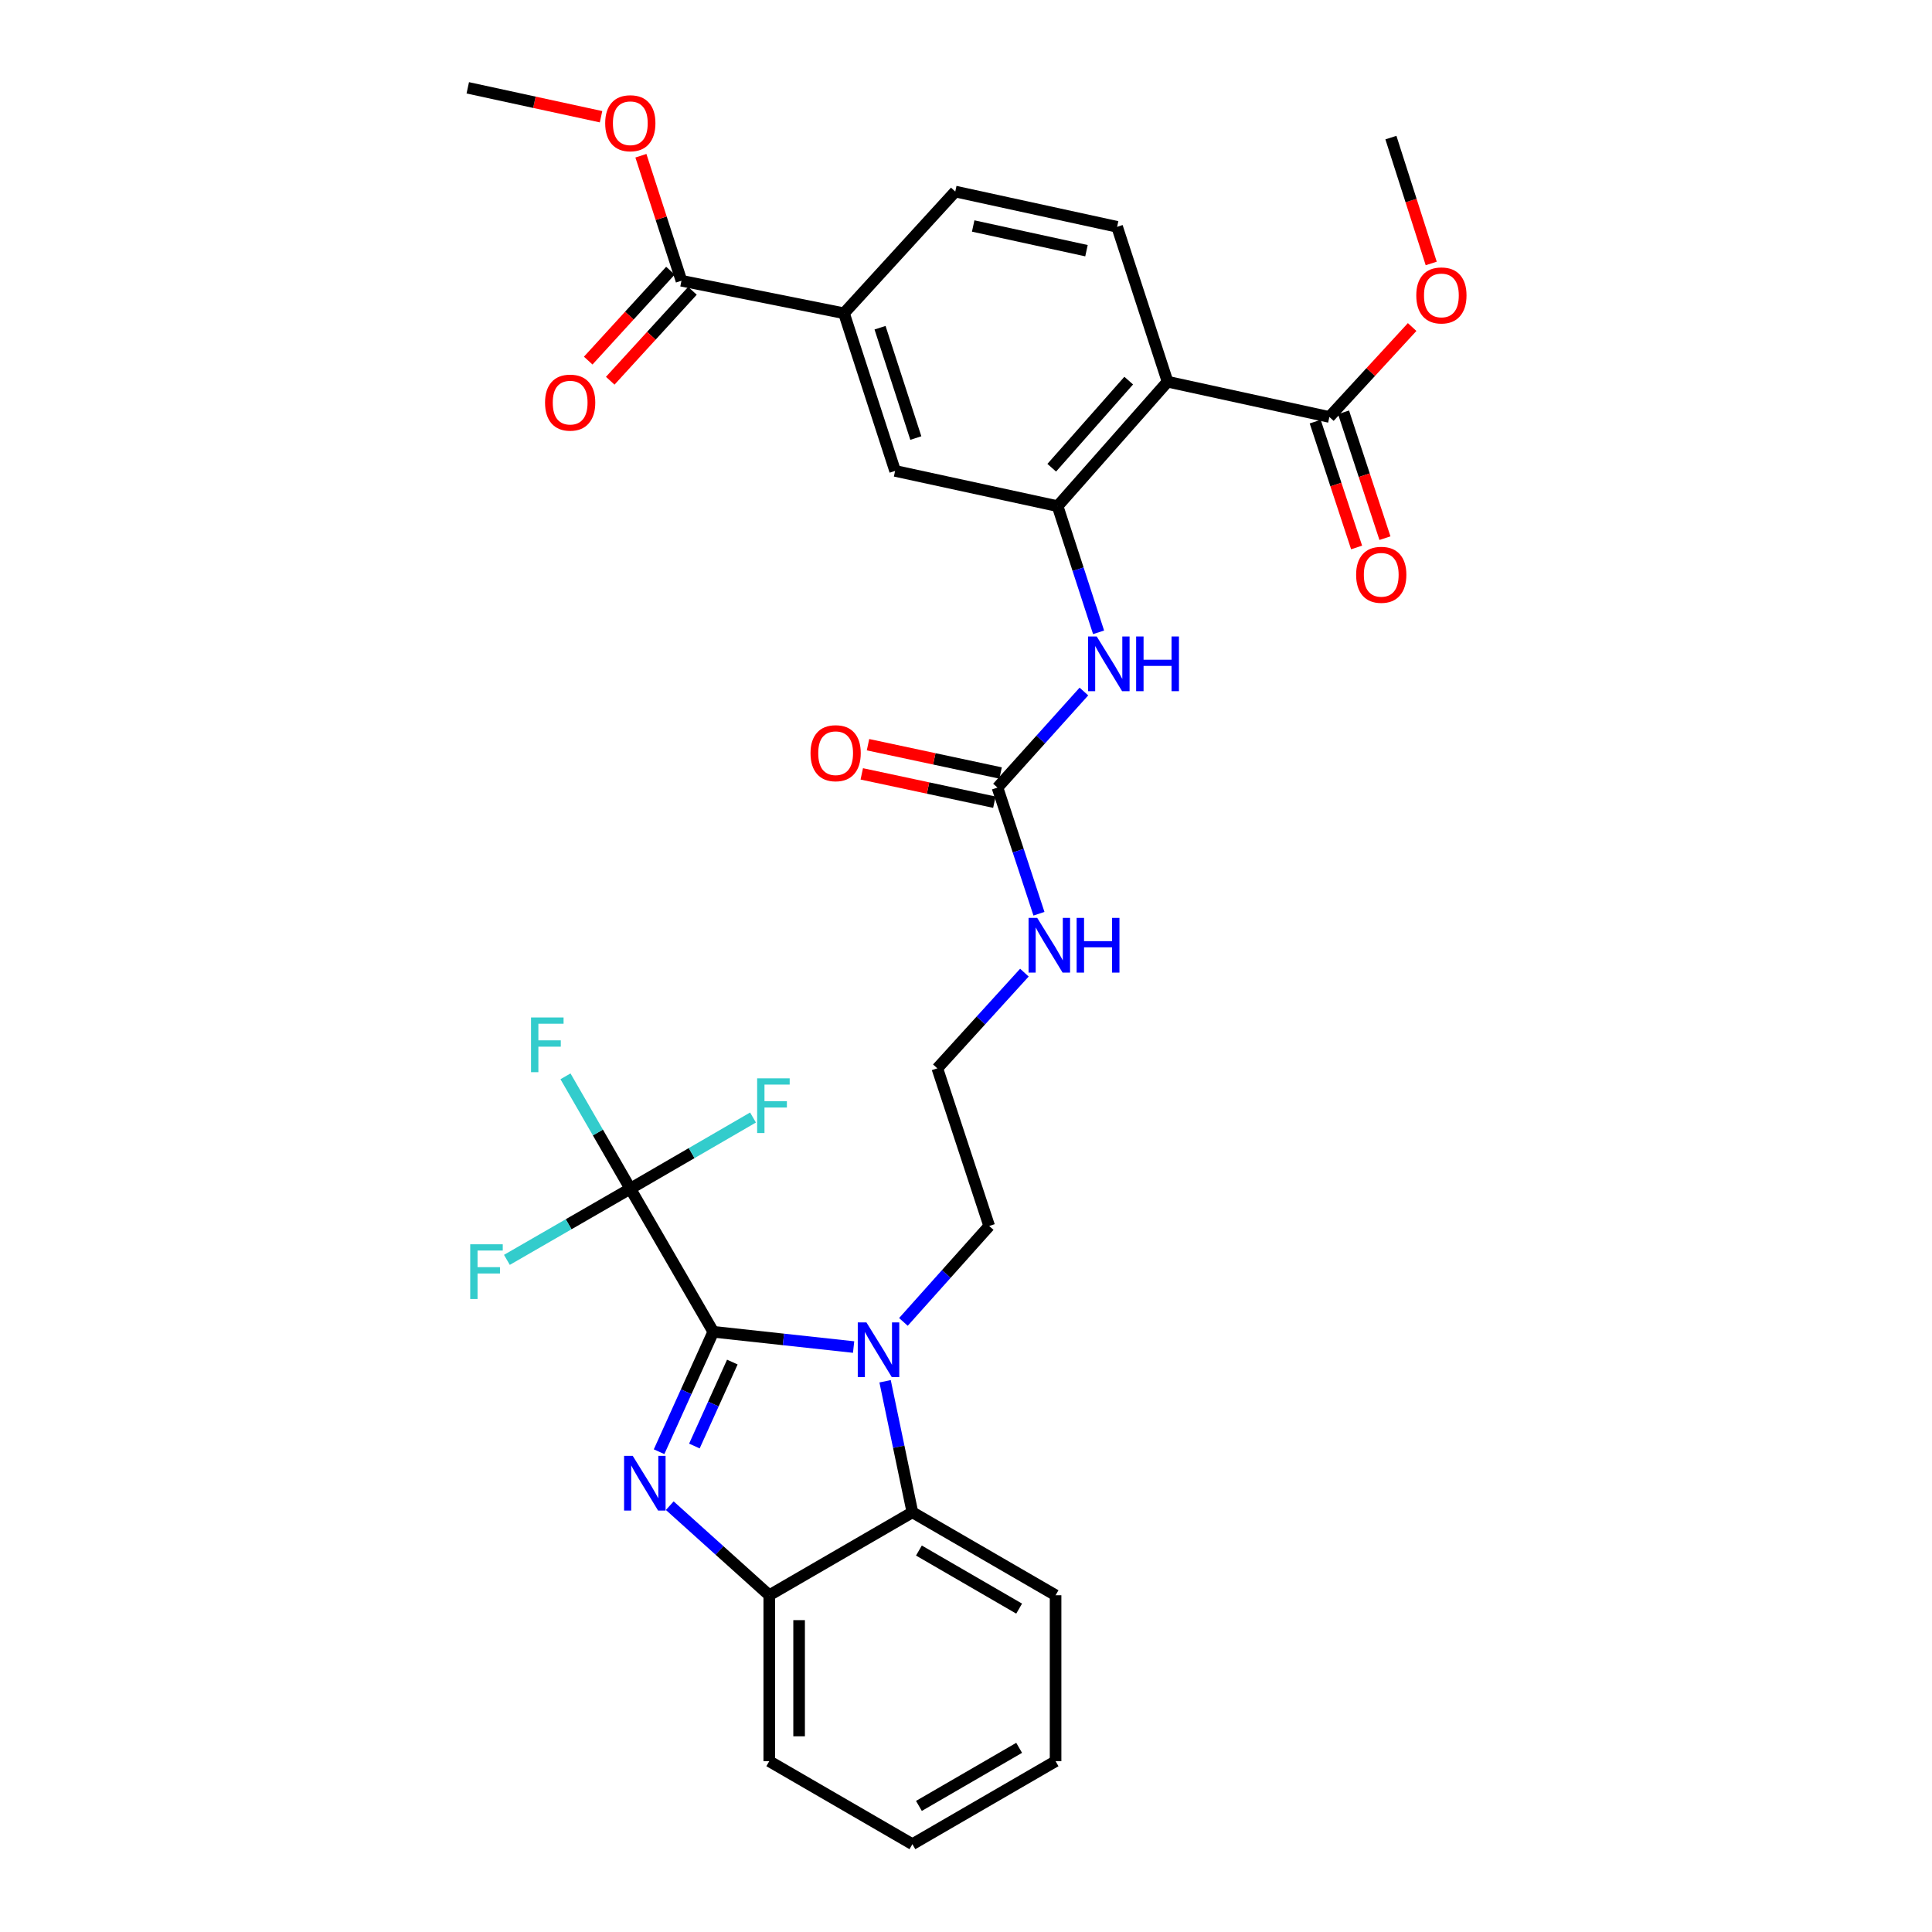 <?xml version='1.0' encoding='iso-8859-1'?>
<svg version='1.1' baseProfile='full'
              xmlns='http://www.w3.org/2000/svg'
                      xmlns:rdkit='http://www.rdkit.org/xml'
                      xmlns:xlink='http://www.w3.org/1999/xlink'
                  xml:space='preserve'
width='1000px' height='1000px' viewBox='0 0 1000 1000'>
<!-- END OF HEADER -->
<rect style='opacity:1.0;fill:#FFFFFF;stroke:none' width='1000' height='1000' x='0' y='0'> </rect>
<path class='bond-0' d='M 369.19,689.334 L 355.163,720.37' style='fill:none;fill-rule:evenodd;stroke:#000000;stroke-width:6px;stroke-linecap:butt;stroke-linejoin:miter;stroke-opacity:1' />
<path class='bond-0' d='M 355.163,720.37 L 341.136,751.406' style='fill:none;fill-rule:evenodd;stroke:#0000FF;stroke-width:6px;stroke-linecap:butt;stroke-linejoin:miter;stroke-opacity:1' />
<path class='bond-0' d='M 379.054,705.005 L 369.236,726.73' style='fill:none;fill-rule:evenodd;stroke:#000000;stroke-width:6px;stroke-linecap:butt;stroke-linejoin:miter;stroke-opacity:1' />
<path class='bond-0' d='M 369.236,726.73 L 359.417,748.456' style='fill:none;fill-rule:evenodd;stroke:#0000FF;stroke-width:6px;stroke-linecap:butt;stroke-linejoin:miter;stroke-opacity:1' />
<path class='bond-1' d='M 369.19,689.334 L 405.509,693.283' style='fill:none;fill-rule:evenodd;stroke:#000000;stroke-width:6px;stroke-linecap:butt;stroke-linejoin:miter;stroke-opacity:1' />
<path class='bond-1' d='M 405.509,693.283 L 441.828,697.232' style='fill:none;fill-rule:evenodd;stroke:#0000FF;stroke-width:6px;stroke-linecap:butt;stroke-linejoin:miter;stroke-opacity:1' />
<path class='bond-2' d='M 369.19,689.334 L 326.249,615.258' style='fill:none;fill-rule:evenodd;stroke:#000000;stroke-width:6px;stroke-linecap:butt;stroke-linejoin:miter;stroke-opacity:1' />
<path class='bond-6' d='M 346.671,779.336 L 372.421,802.517' style='fill:none;fill-rule:evenodd;stroke:#0000FF;stroke-width:6px;stroke-linecap:butt;stroke-linejoin:miter;stroke-opacity:1' />
<path class='bond-6' d='M 372.421,802.517 L 398.171,825.698' style='fill:none;fill-rule:evenodd;stroke:#000000;stroke-width:6px;stroke-linecap:butt;stroke-linejoin:miter;stroke-opacity:1' />
<path class='bond-5' d='M 458.119,714.942 L 465.187,748.85' style='fill:none;fill-rule:evenodd;stroke:#0000FF;stroke-width:6px;stroke-linecap:butt;stroke-linejoin:miter;stroke-opacity:1' />
<path class='bond-5' d='M 465.187,748.85 L 472.256,782.757' style='fill:none;fill-rule:evenodd;stroke:#000000;stroke-width:6px;stroke-linecap:butt;stroke-linejoin:miter;stroke-opacity:1' />
<path class='bond-22' d='M 467.608,684.221 L 489.806,659.396' style='fill:none;fill-rule:evenodd;stroke:#0000FF;stroke-width:6px;stroke-linecap:butt;stroke-linejoin:miter;stroke-opacity:1' />
<path class='bond-22' d='M 489.806,659.396 L 512.005,634.571' style='fill:none;fill-rule:evenodd;stroke:#000000;stroke-width:6px;stroke-linecap:butt;stroke-linejoin:miter;stroke-opacity:1' />
<path class='bond-19' d='M 326.249,615.258 L 309.471,586.181' style='fill:none;fill-rule:evenodd;stroke:#000000;stroke-width:6px;stroke-linecap:butt;stroke-linejoin:miter;stroke-opacity:1' />
<path class='bond-19' d='M 309.471,586.181 L 292.693,557.105' style='fill:none;fill-rule:evenodd;stroke:#33CCCC;stroke-width:6px;stroke-linecap:butt;stroke-linejoin:miter;stroke-opacity:1' />
<path class='bond-20' d='M 326.249,615.258 L 358.002,596.841' style='fill:none;fill-rule:evenodd;stroke:#000000;stroke-width:6px;stroke-linecap:butt;stroke-linejoin:miter;stroke-opacity:1' />
<path class='bond-20' d='M 358.002,596.841 L 389.756,578.425' style='fill:none;fill-rule:evenodd;stroke:#33CCCC;stroke-width:6px;stroke-linecap:butt;stroke-linejoin:miter;stroke-opacity:1' />
<path class='bond-21' d='M 326.249,615.258 L 294.311,633.68' style='fill:none;fill-rule:evenodd;stroke:#000000;stroke-width:6px;stroke-linecap:butt;stroke-linejoin:miter;stroke-opacity:1' />
<path class='bond-21' d='M 294.311,633.68 L 262.372,652.103' style='fill:none;fill-rule:evenodd;stroke:#33CCCC;stroke-width:6px;stroke-linecap:butt;stroke-linejoin:miter;stroke-opacity:1' />
<path class='bond-3' d='M 604.33,197.57 L 547.413,261.986' style='fill:none;fill-rule:evenodd;stroke:#000000;stroke-width:6px;stroke-linecap:butt;stroke-linejoin:miter;stroke-opacity:1' />
<path class='bond-3' d='M 584.219,197.007 L 544.378,242.098' style='fill:none;fill-rule:evenodd;stroke:#000000;stroke-width:6px;stroke-linecap:butt;stroke-linejoin:miter;stroke-opacity:1' />
<path class='bond-9' d='M 604.33,197.57 L 688.083,215.819' style='fill:none;fill-rule:evenodd;stroke:#000000;stroke-width:6px;stroke-linecap:butt;stroke-linejoin:miter;stroke-opacity:1' />
<path class='bond-13' d='M 604.33,197.57 L 578.214,117.403' style='fill:none;fill-rule:evenodd;stroke:#000000;stroke-width:6px;stroke-linecap:butt;stroke-linejoin:miter;stroke-opacity:1' />
<path class='bond-4' d='M 547.413,261.986 L 558.02,294.637' style='fill:none;fill-rule:evenodd;stroke:#000000;stroke-width:6px;stroke-linecap:butt;stroke-linejoin:miter;stroke-opacity:1' />
<path class='bond-4' d='M 558.02,294.637 L 568.627,327.289' style='fill:none;fill-rule:evenodd;stroke:#0000FF;stroke-width:6px;stroke-linecap:butt;stroke-linejoin:miter;stroke-opacity:1' />
<path class='bond-12' d='M 547.413,261.986 L 463.307,243.737' style='fill:none;fill-rule:evenodd;stroke:#000000;stroke-width:6px;stroke-linecap:butt;stroke-linejoin:miter;stroke-opacity:1' />
<path class='bond-26' d='M 472.256,782.757 L 546.366,825.698' style='fill:none;fill-rule:evenodd;stroke:#000000;stroke-width:6px;stroke-linecap:butt;stroke-linejoin:miter;stroke-opacity:1' />
<path class='bond-26' d='M 475.63,802.56 L 527.507,832.619' style='fill:none;fill-rule:evenodd;stroke:#000000;stroke-width:6px;stroke-linecap:butt;stroke-linejoin:miter;stroke-opacity:1' />
<path class='bond-32' d='M 472.256,782.757 L 398.171,825.698' style='fill:none;fill-rule:evenodd;stroke:#000000;stroke-width:6px;stroke-linecap:butt;stroke-linejoin:miter;stroke-opacity:1' />
<path class='bond-27' d='M 398.171,825.698 L 398.171,911.596' style='fill:none;fill-rule:evenodd;stroke:#000000;stroke-width:6px;stroke-linecap:butt;stroke-linejoin:miter;stroke-opacity:1' />
<path class='bond-27' d='M 413.615,838.582 L 413.615,898.711' style='fill:none;fill-rule:evenodd;stroke:#000000;stroke-width:6px;stroke-linecap:butt;stroke-linejoin:miter;stroke-opacity:1' />
<path class='bond-7' d='M 561.03,357.928 L 538.662,382.793' style='fill:none;fill-rule:evenodd;stroke:#0000FF;stroke-width:6px;stroke-linecap:butt;stroke-linejoin:miter;stroke-opacity:1' />
<path class='bond-7' d='M 538.662,382.793 L 516.295,407.658' style='fill:none;fill-rule:evenodd;stroke:#000000;stroke-width:6px;stroke-linecap:butt;stroke-linejoin:miter;stroke-opacity:1' />
<path class='bond-8' d='M 516.295,407.658 L 527.028,440.305' style='fill:none;fill-rule:evenodd;stroke:#000000;stroke-width:6px;stroke-linecap:butt;stroke-linejoin:miter;stroke-opacity:1' />
<path class='bond-8' d='M 527.028,440.305 L 537.762,472.951' style='fill:none;fill-rule:evenodd;stroke:#0000FF;stroke-width:6px;stroke-linecap:butt;stroke-linejoin:miter;stroke-opacity:1' />
<path class='bond-15' d='M 517.907,400.107 L 483.593,392.779' style='fill:none;fill-rule:evenodd;stroke:#000000;stroke-width:6px;stroke-linecap:butt;stroke-linejoin:miter;stroke-opacity:1' />
<path class='bond-15' d='M 483.593,392.779 L 449.278,385.452' style='fill:none;fill-rule:evenodd;stroke:#FF0000;stroke-width:6px;stroke-linecap:butt;stroke-linejoin:miter;stroke-opacity:1' />
<path class='bond-15' d='M 514.682,415.209 L 480.368,407.882' style='fill:none;fill-rule:evenodd;stroke:#000000;stroke-width:6px;stroke-linecap:butt;stroke-linejoin:miter;stroke-opacity:1' />
<path class='bond-15' d='M 480.368,407.882 L 446.053,400.554' style='fill:none;fill-rule:evenodd;stroke:#FF0000;stroke-width:6px;stroke-linecap:butt;stroke-linejoin:miter;stroke-opacity:1' />
<path class='bond-16' d='M 680.749,218.232 L 691.463,250.802' style='fill:none;fill-rule:evenodd;stroke:#000000;stroke-width:6px;stroke-linecap:butt;stroke-linejoin:miter;stroke-opacity:1' />
<path class='bond-16' d='M 691.463,250.802 L 702.177,283.373' style='fill:none;fill-rule:evenodd;stroke:#FF0000;stroke-width:6px;stroke-linecap:butt;stroke-linejoin:miter;stroke-opacity:1' />
<path class='bond-16' d='M 695.418,213.406 L 706.133,245.977' style='fill:none;fill-rule:evenodd;stroke:#000000;stroke-width:6px;stroke-linecap:butt;stroke-linejoin:miter;stroke-opacity:1' />
<path class='bond-16' d='M 706.133,245.977 L 716.847,278.547' style='fill:none;fill-rule:evenodd;stroke:#FF0000;stroke-width:6px;stroke-linecap:butt;stroke-linejoin:miter;stroke-opacity:1' />
<path class='bond-23' d='M 688.083,215.819 L 709.504,192.548' style='fill:none;fill-rule:evenodd;stroke:#000000;stroke-width:6px;stroke-linecap:butt;stroke-linejoin:miter;stroke-opacity:1' />
<path class='bond-23' d='M 709.504,192.548 L 730.924,169.277' style='fill:none;fill-rule:evenodd;stroke:#FF0000;stroke-width:6px;stroke-linecap:butt;stroke-linejoin:miter;stroke-opacity:1' />
<path class='bond-10' d='M 352.717,145.312 L 436.848,162.145' style='fill:none;fill-rule:evenodd;stroke:#000000;stroke-width:6px;stroke-linecap:butt;stroke-linejoin:miter;stroke-opacity:1' />
<path class='bond-17' d='M 347.018,140.102 L 325.739,163.374' style='fill:none;fill-rule:evenodd;stroke:#000000;stroke-width:6px;stroke-linecap:butt;stroke-linejoin:miter;stroke-opacity:1' />
<path class='bond-17' d='M 325.739,163.374 L 304.46,186.647' style='fill:none;fill-rule:evenodd;stroke:#FF0000;stroke-width:6px;stroke-linecap:butt;stroke-linejoin:miter;stroke-opacity:1' />
<path class='bond-17' d='M 358.415,150.523 L 337.136,173.795' style='fill:none;fill-rule:evenodd;stroke:#000000;stroke-width:6px;stroke-linecap:butt;stroke-linejoin:miter;stroke-opacity:1' />
<path class='bond-17' d='M 337.136,173.795 L 315.857,197.068' style='fill:none;fill-rule:evenodd;stroke:#FF0000;stroke-width:6px;stroke-linecap:butt;stroke-linejoin:miter;stroke-opacity:1' />
<path class='bond-24' d='M 352.717,145.312 L 342.224,112.96' style='fill:none;fill-rule:evenodd;stroke:#000000;stroke-width:6px;stroke-linecap:butt;stroke-linejoin:miter;stroke-opacity:1' />
<path class='bond-24' d='M 342.224,112.96 L 331.732,80.608' style='fill:none;fill-rule:evenodd;stroke:#FF0000;stroke-width:6px;stroke-linecap:butt;stroke-linejoin:miter;stroke-opacity:1' />
<path class='bond-11' d='M 436.848,162.145 L 463.307,243.737' style='fill:none;fill-rule:evenodd;stroke:#000000;stroke-width:6px;stroke-linecap:butt;stroke-linejoin:miter;stroke-opacity:1' />
<path class='bond-11' d='M 455.507,169.62 L 474.029,226.734' style='fill:none;fill-rule:evenodd;stroke:#000000;stroke-width:6px;stroke-linecap:butt;stroke-linejoin:miter;stroke-opacity:1' />
<path class='bond-14' d='M 436.848,162.145 L 494.443,99.145' style='fill:none;fill-rule:evenodd;stroke:#000000;stroke-width:6px;stroke-linecap:butt;stroke-linejoin:miter;stroke-opacity:1' />
<path class='bond-34' d='M 578.214,117.403 L 494.443,99.145' style='fill:none;fill-rule:evenodd;stroke:#000000;stroke-width:6px;stroke-linecap:butt;stroke-linejoin:miter;stroke-opacity:1' />
<path class='bond-34' d='M 562.359,129.753 L 503.72,116.973' style='fill:none;fill-rule:evenodd;stroke:#000000;stroke-width:6px;stroke-linecap:butt;stroke-linejoin:miter;stroke-opacity:1' />
<path class='bond-18' d='M 530.23,503.43 L 507.695,528.2' style='fill:none;fill-rule:evenodd;stroke:#0000FF;stroke-width:6px;stroke-linecap:butt;stroke-linejoin:miter;stroke-opacity:1' />
<path class='bond-18' d='M 507.695,528.2 L 485.16,552.97' style='fill:none;fill-rule:evenodd;stroke:#000000;stroke-width:6px;stroke-linecap:butt;stroke-linejoin:miter;stroke-opacity:1' />
<path class='bond-25' d='M 512.005,634.571 L 485.16,552.97' style='fill:none;fill-rule:evenodd;stroke:#000000;stroke-width:6px;stroke-linecap:butt;stroke-linejoin:miter;stroke-opacity:1' />
<path class='bond-28' d='M 740.793,136.366 L 730.362,103.792' style='fill:none;fill-rule:evenodd;stroke:#FF0000;stroke-width:6px;stroke-linecap:butt;stroke-linejoin:miter;stroke-opacity:1' />
<path class='bond-28' d='M 730.362,103.792 L 719.931,71.219' style='fill:none;fill-rule:evenodd;stroke:#000000;stroke-width:6px;stroke-linecap:butt;stroke-linejoin:miter;stroke-opacity:1' />
<path class='bond-29' d='M 311.097,60.417 L 276.607,52.936' style='fill:none;fill-rule:evenodd;stroke:#FF0000;stroke-width:6px;stroke-linecap:butt;stroke-linejoin:miter;stroke-opacity:1' />
<path class='bond-29' d='M 276.607,52.936 L 242.118,45.455' style='fill:none;fill-rule:evenodd;stroke:#000000;stroke-width:6px;stroke-linecap:butt;stroke-linejoin:miter;stroke-opacity:1' />
<path class='bond-30' d='M 546.366,825.698 L 546.366,911.596' style='fill:none;fill-rule:evenodd;stroke:#000000;stroke-width:6px;stroke-linecap:butt;stroke-linejoin:miter;stroke-opacity:1' />
<path class='bond-31' d='M 398.171,911.596 L 472.256,954.545' style='fill:none;fill-rule:evenodd;stroke:#000000;stroke-width:6px;stroke-linecap:butt;stroke-linejoin:miter;stroke-opacity:1' />
<path class='bond-33' d='M 546.366,911.596 L 472.256,954.545' style='fill:none;fill-rule:evenodd;stroke:#000000;stroke-width:6px;stroke-linecap:butt;stroke-linejoin:miter;stroke-opacity:1' />
<path class='bond-33' d='M 527.506,904.677 L 475.629,934.741' style='fill:none;fill-rule:evenodd;stroke:#000000;stroke-width:6px;stroke-linecap:butt;stroke-linejoin:miter;stroke-opacity:1' />
<path  class='atom-1' d='M 327.505 753.557
L 336.785 768.557
Q 337.705 770.037, 339.185 772.717
Q 340.665 775.397, 340.745 775.557
L 340.745 753.557
L 344.505 753.557
L 344.505 781.877
L 340.625 781.877
L 330.665 765.477
Q 329.505 763.557, 328.265 761.357
Q 327.065 759.157, 326.705 758.477
L 326.705 781.877
L 323.025 781.877
L 323.025 753.557
L 327.505 753.557
' fill='#0000FF'/>
<path  class='atom-2' d='M 448.459 684.474
L 457.739 699.474
Q 458.659 700.954, 460.139 703.634
Q 461.619 706.314, 461.699 706.474
L 461.699 684.474
L 465.459 684.474
L 465.459 712.794
L 461.579 712.794
L 451.619 696.394
Q 450.459 694.474, 449.219 692.274
Q 448.019 690.074, 447.659 689.394
L 447.659 712.794
L 443.979 712.794
L 443.979 684.474
L 448.459 684.474
' fill='#0000FF'/>
<path  class='atom-8' d='M 567.664 329.434
L 576.944 344.434
Q 577.864 345.914, 579.344 348.594
Q 580.824 351.274, 580.904 351.434
L 580.904 329.434
L 584.664 329.434
L 584.664 357.754
L 580.784 357.754
L 570.824 341.354
Q 569.664 339.434, 568.424 337.234
Q 567.224 335.034, 566.864 334.354
L 566.864 357.754
L 563.184 357.754
L 563.184 329.434
L 567.664 329.434
' fill='#0000FF'/>
<path  class='atom-8' d='M 588.064 329.434
L 591.904 329.434
L 591.904 341.474
L 606.384 341.474
L 606.384 329.434
L 610.224 329.434
L 610.224 357.754
L 606.384 357.754
L 606.384 344.674
L 591.904 344.674
L 591.904 357.754
L 588.064 357.754
L 588.064 329.434
' fill='#0000FF'/>
<path  class='atom-16' d='M 419.524 389.85
Q 419.524 383.05, 422.884 379.25
Q 426.244 375.45, 432.524 375.45
Q 438.804 375.45, 442.164 379.25
Q 445.524 383.05, 445.524 389.85
Q 445.524 396.73, 442.124 400.65
Q 438.724 404.53, 432.524 404.53
Q 426.284 404.53, 422.884 400.65
Q 419.524 396.77, 419.524 389.85
M 432.524 401.33
Q 436.844 401.33, 439.164 398.45
Q 441.524 395.53, 441.524 389.85
Q 441.524 384.29, 439.164 381.49
Q 436.844 378.65, 432.524 378.65
Q 428.204 378.65, 425.844 381.45
Q 423.524 384.25, 423.524 389.85
Q 423.524 395.57, 425.844 398.45
Q 428.204 401.33, 432.524 401.33
' fill='#FF0000'/>
<path  class='atom-17' d='M 701.929 297.508
Q 701.929 290.708, 705.289 286.908
Q 708.649 283.108, 714.929 283.108
Q 721.209 283.108, 724.569 286.908
Q 727.929 290.708, 727.929 297.508
Q 727.929 304.388, 724.529 308.308
Q 721.129 312.188, 714.929 312.188
Q 708.689 312.188, 705.289 308.308
Q 701.929 304.428, 701.929 297.508
M 714.929 308.988
Q 719.249 308.988, 721.569 306.108
Q 723.929 303.188, 723.929 297.508
Q 723.929 291.948, 721.569 289.148
Q 719.249 286.308, 714.929 286.308
Q 710.609 286.308, 708.249 289.108
Q 705.929 291.908, 705.929 297.508
Q 705.929 303.228, 708.249 306.108
Q 710.609 308.988, 714.929 308.988
' fill='#FF0000'/>
<path  class='atom-18' d='M 282.114 208.392
Q 282.114 201.592, 285.474 197.792
Q 288.834 193.992, 295.114 193.992
Q 301.394 193.992, 304.754 197.792
Q 308.114 201.592, 308.114 208.392
Q 308.114 215.272, 304.714 219.192
Q 301.314 223.072, 295.114 223.072
Q 288.874 223.072, 285.474 219.192
Q 282.114 215.312, 282.114 208.392
M 295.114 219.872
Q 299.434 219.872, 301.754 216.992
Q 304.114 214.072, 304.114 208.392
Q 304.114 202.832, 301.754 200.032
Q 299.434 197.192, 295.114 197.192
Q 290.794 197.192, 288.434 199.992
Q 286.114 202.792, 286.114 208.392
Q 286.114 214.112, 288.434 216.992
Q 290.794 219.872, 295.114 219.872
' fill='#FF0000'/>
<path  class='atom-19' d='M 536.863 475.098
L 546.143 490.098
Q 547.063 491.578, 548.543 494.258
Q 550.023 496.938, 550.103 497.098
L 550.103 475.098
L 553.863 475.098
L 553.863 503.418
L 549.983 503.418
L 540.023 487.018
Q 538.863 485.098, 537.623 482.898
Q 536.423 480.698, 536.063 480.018
L 536.063 503.418
L 532.383 503.418
L 532.383 475.098
L 536.863 475.098
' fill='#0000FF'/>
<path  class='atom-19' d='M 557.263 475.098
L 561.103 475.098
L 561.103 487.138
L 575.583 487.138
L 575.583 475.098
L 579.423 475.098
L 579.423 503.418
L 575.583 503.418
L 575.583 490.338
L 561.103 490.338
L 561.103 503.418
L 557.263 503.418
L 557.263 475.098
' fill='#0000FF'/>
<path  class='atom-20' d='M 274.862 526.636
L 291.702 526.636
L 291.702 529.876
L 278.662 529.876
L 278.662 538.476
L 290.262 538.476
L 290.262 541.756
L 278.662 541.756
L 278.662 554.956
L 274.862 554.956
L 274.862 526.636
' fill='#33CCCC'/>
<path  class='atom-21' d='M 391.896 558.14
L 408.736 558.14
L 408.736 561.38
L 395.696 561.38
L 395.696 569.98
L 407.296 569.98
L 407.296 573.26
L 395.696 573.26
L 395.696 586.46
L 391.896 586.46
L 391.896 558.14
' fill='#33CCCC'/>
<path  class='atom-22' d='M 243.384 644.039
L 260.224 644.039
L 260.224 647.279
L 247.184 647.279
L 247.184 655.879
L 258.784 655.879
L 258.784 659.159
L 247.184 659.159
L 247.184 672.359
L 243.384 672.359
L 243.384 644.039
' fill='#33CCCC'/>
<path  class='atom-24' d='M 733.064 152.908
Q 733.064 146.108, 736.424 142.308
Q 739.784 138.508, 746.064 138.508
Q 752.344 138.508, 755.704 142.308
Q 759.064 146.108, 759.064 152.908
Q 759.064 159.788, 755.664 163.708
Q 752.264 167.588, 746.064 167.588
Q 739.824 167.588, 736.424 163.708
Q 733.064 159.828, 733.064 152.908
M 746.064 164.388
Q 750.384 164.388, 752.704 161.508
Q 755.064 158.588, 755.064 152.908
Q 755.064 147.348, 752.704 144.548
Q 750.384 141.708, 746.064 141.708
Q 741.744 141.708, 739.384 144.508
Q 737.064 147.308, 737.064 152.908
Q 737.064 158.628, 739.384 161.508
Q 741.744 164.388, 746.064 164.388
' fill='#FF0000'/>
<path  class='atom-25' d='M 313.249 63.783
Q 313.249 56.983, 316.609 53.183
Q 319.969 49.383, 326.249 49.383
Q 332.529 49.383, 335.889 53.183
Q 339.249 56.983, 339.249 63.783
Q 339.249 70.663, 335.849 74.583
Q 332.449 78.463, 326.249 78.463
Q 320.009 78.463, 316.609 74.583
Q 313.249 70.703, 313.249 63.783
M 326.249 75.263
Q 330.569 75.263, 332.889 72.383
Q 335.249 69.463, 335.249 63.783
Q 335.249 58.223, 332.889 55.423
Q 330.569 52.583, 326.249 52.583
Q 321.929 52.583, 319.569 55.383
Q 317.249 58.183, 317.249 63.783
Q 317.249 69.503, 319.569 72.383
Q 321.929 75.263, 326.249 75.263
' fill='#FF0000'/>
</svg>
